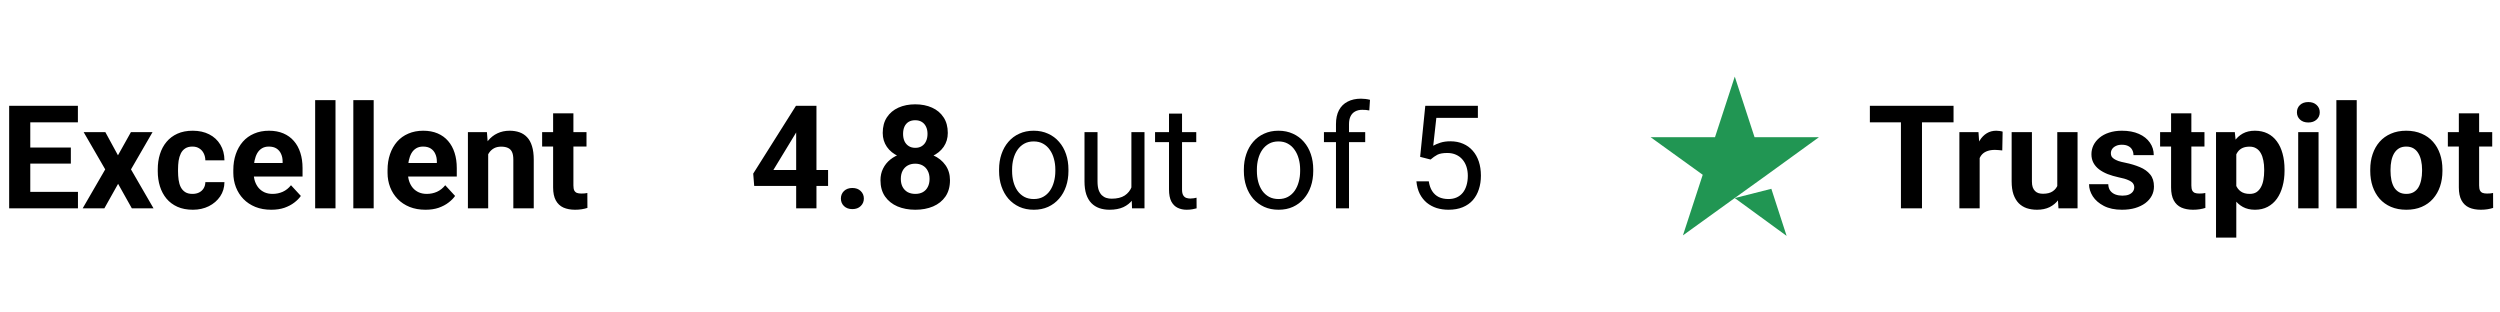<svg width="312" height="39" viewBox="0 0 312 39" fill="none" xmlns="http://www.w3.org/2000/svg">
<path d="M9.729 23.943V26H2.918V23.943H9.729ZM3.779 13.203V26H1.143V13.203H3.779ZM8.842 18.415V20.419H2.918V18.415H8.842ZM9.721 13.203V15.269H2.918V13.203H9.721ZM13.148 16.49L14.722 19.382L16.339 16.49H19.037L16.348 21.14L19.16 26H16.453L14.739 22.941L13.025 26H10.318L13.131 21.14L10.441 16.49H13.148ZM24.02 24.198C24.331 24.198 24.606 24.14 24.847 24.023C25.087 23.899 25.274 23.73 25.409 23.513C25.55 23.29 25.623 23.029 25.629 22.73H28.011C28.005 23.398 27.826 23.993 27.475 24.515C27.123 25.03 26.651 25.438 26.06 25.736C25.468 26.029 24.806 26.176 24.073 26.176C23.335 26.176 22.69 26.053 22.14 25.807C21.595 25.561 21.141 25.221 20.777 24.787C20.414 24.348 20.142 23.838 19.96 23.258C19.778 22.672 19.688 22.045 19.688 21.377V21.122C19.688 20.448 19.778 19.821 19.96 19.241C20.142 18.655 20.414 18.145 20.777 17.712C21.141 17.273 21.595 16.93 22.14 16.684C22.685 16.438 23.323 16.314 24.056 16.314C24.835 16.314 25.518 16.464 26.104 16.763C26.695 17.061 27.158 17.489 27.492 18.046C27.832 18.597 28.005 19.25 28.011 20.006H25.629C25.623 19.689 25.556 19.402 25.427 19.145C25.304 18.887 25.122 18.682 24.882 18.529C24.648 18.371 24.357 18.292 24.012 18.292C23.643 18.292 23.341 18.371 23.106 18.529C22.872 18.682 22.69 18.893 22.561 19.162C22.433 19.426 22.342 19.727 22.289 20.067C22.242 20.401 22.219 20.753 22.219 21.122V21.377C22.219 21.746 22.242 22.101 22.289 22.44C22.336 22.78 22.424 23.082 22.553 23.346C22.688 23.609 22.872 23.817 23.106 23.97C23.341 24.122 23.645 24.198 24.02 24.198ZM33.855 26.176C33.117 26.176 32.455 26.059 31.869 25.824C31.283 25.584 30.785 25.253 30.375 24.831C29.971 24.409 29.66 23.92 29.443 23.363C29.227 22.801 29.118 22.203 29.118 21.57V21.219C29.118 20.498 29.221 19.839 29.426 19.241C29.631 18.644 29.924 18.125 30.305 17.686C30.691 17.246 31.16 16.909 31.711 16.675C32.262 16.435 32.883 16.314 33.574 16.314C34.248 16.314 34.846 16.426 35.367 16.648C35.889 16.871 36.325 17.188 36.677 17.598C37.034 18.008 37.304 18.5 37.485 19.074C37.667 19.643 37.758 20.275 37.758 20.973V22.027H30.199V20.34H35.27V20.146C35.27 19.795 35.206 19.481 35.077 19.206C34.954 18.925 34.767 18.702 34.515 18.538C34.263 18.374 33.94 18.292 33.548 18.292C33.214 18.292 32.927 18.365 32.687 18.512C32.446 18.658 32.25 18.863 32.098 19.127C31.951 19.391 31.84 19.701 31.764 20.059C31.693 20.41 31.658 20.797 31.658 21.219V21.57C31.658 21.951 31.711 22.303 31.816 22.625C31.928 22.947 32.083 23.226 32.282 23.46C32.487 23.694 32.733 23.876 33.02 24.005C33.313 24.134 33.645 24.198 34.014 24.198C34.471 24.198 34.895 24.11 35.288 23.935C35.687 23.753 36.029 23.48 36.316 23.117L37.547 24.453C37.348 24.74 37.075 25.016 36.73 25.279C36.39 25.543 35.98 25.76 35.499 25.93C35.019 26.094 34.471 26.176 33.855 26.176ZM41.871 12.5V26H39.331V12.5H41.871ZM46.635 12.5V26H44.095V12.5H46.635ZM53.103 26.176C52.365 26.176 51.703 26.059 51.117 25.824C50.531 25.584 50.033 25.253 49.623 24.831C49.219 24.409 48.908 23.92 48.691 23.363C48.475 22.801 48.366 22.203 48.366 21.57V21.219C48.366 20.498 48.469 19.839 48.674 19.241C48.879 18.644 49.172 18.125 49.553 17.686C49.94 17.246 50.408 16.909 50.959 16.675C51.51 16.435 52.131 16.314 52.822 16.314C53.496 16.314 54.094 16.426 54.615 16.648C55.137 16.871 55.573 17.188 55.925 17.598C56.282 18.008 56.552 18.5 56.733 19.074C56.915 19.643 57.006 20.275 57.006 20.973V22.027H49.447V20.34H54.519V20.146C54.519 19.795 54.454 19.481 54.325 19.206C54.202 18.925 54.015 18.702 53.763 18.538C53.511 18.374 53.188 18.292 52.796 18.292C52.462 18.292 52.175 18.365 51.935 18.512C51.694 18.658 51.498 18.863 51.346 19.127C51.199 19.391 51.088 19.701 51.012 20.059C50.941 20.41 50.906 20.797 50.906 21.219V21.57C50.906 21.951 50.959 22.303 51.065 22.625C51.176 22.947 51.331 23.226 51.53 23.46C51.735 23.694 51.981 23.876 52.269 24.005C52.562 24.134 52.893 24.198 53.262 24.198C53.719 24.198 54.144 24.11 54.536 23.935C54.935 23.753 55.277 23.48 55.565 23.117L56.795 24.453C56.596 24.74 56.323 25.016 55.977 25.279C55.638 25.543 55.227 25.76 54.747 25.93C54.267 26.094 53.719 26.176 53.103 26.176ZM60.926 18.52V26H58.395V16.49H60.768L60.926 18.52ZM60.557 20.911H59.871C59.871 20.208 59.962 19.575 60.144 19.013C60.325 18.444 60.58 17.961 60.908 17.562C61.236 17.158 61.626 16.851 62.077 16.64C62.534 16.423 63.044 16.314 63.606 16.314C64.052 16.314 64.459 16.379 64.828 16.508C65.197 16.637 65.514 16.842 65.777 17.123C66.047 17.404 66.252 17.776 66.393 18.239C66.539 18.702 66.612 19.268 66.612 19.936V26H64.064V19.927C64.064 19.505 64.005 19.177 63.888 18.942C63.77 18.708 63.598 18.544 63.369 18.45C63.147 18.351 62.871 18.301 62.543 18.301C62.203 18.301 61.907 18.368 61.655 18.503C61.409 18.638 61.204 18.825 61.04 19.065C60.882 19.3 60.762 19.575 60.68 19.892C60.598 20.208 60.557 20.548 60.557 20.911ZM73.195 16.49V18.283H67.658V16.49H73.195ZM69.029 14.144H71.561V23.135C71.561 23.41 71.596 23.621 71.666 23.768C71.742 23.914 71.853 24.017 72 24.075C72.147 24.128 72.331 24.154 72.554 24.154C72.712 24.154 72.853 24.148 72.976 24.137C73.105 24.119 73.213 24.102 73.301 24.084L73.31 25.947C73.093 26.018 72.858 26.073 72.606 26.114C72.355 26.155 72.076 26.176 71.772 26.176C71.215 26.176 70.728 26.085 70.312 25.903C69.902 25.716 69.586 25.417 69.363 25.007C69.141 24.597 69.029 24.058 69.029 23.39V14.144Z" fill="black"/>
<path d="M103.344 21.219V23.205H94.124L94.001 21.667L99.336 13.203H101.349L99.169 16.851L96.515 21.219H103.344ZM101.894 13.203V26H99.362V13.203H101.894ZM104.943 24.778C104.943 24.403 105.072 24.09 105.33 23.838C105.594 23.586 105.942 23.46 106.376 23.46C106.81 23.46 107.155 23.586 107.413 23.838C107.677 24.09 107.809 24.403 107.809 24.778C107.809 25.153 107.677 25.467 107.413 25.719C107.155 25.971 106.81 26.097 106.376 26.097C105.942 26.097 105.594 25.971 105.33 25.719C105.072 25.467 104.943 25.153 104.943 24.778ZM118.558 22.493C118.558 23.296 118.37 23.973 117.995 24.523C117.62 25.068 117.104 25.481 116.448 25.763C115.798 26.038 115.06 26.176 114.233 26.176C113.407 26.176 112.666 26.038 112.01 25.763C111.354 25.481 110.835 25.068 110.454 24.523C110.073 23.973 109.883 23.296 109.883 22.493C109.883 21.954 109.991 21.468 110.208 21.034C110.425 20.595 110.727 20.22 111.113 19.909C111.506 19.593 111.966 19.352 112.493 19.189C113.021 19.019 113.595 18.934 114.216 18.934C115.048 18.934 115.792 19.08 116.448 19.373C117.104 19.666 117.62 20.079 117.995 20.612C118.37 21.145 118.558 21.773 118.558 22.493ZM116.009 22.326C116.009 21.934 115.933 21.597 115.78 21.315C115.634 21.028 115.426 20.809 115.156 20.656C114.887 20.504 114.573 20.428 114.216 20.428C113.858 20.428 113.545 20.504 113.275 20.656C113.006 20.809 112.795 21.028 112.643 21.315C112.496 21.597 112.423 21.934 112.423 22.326C112.423 22.713 112.496 23.047 112.643 23.328C112.795 23.609 113.006 23.826 113.275 23.979C113.551 24.125 113.87 24.198 114.233 24.198C114.597 24.198 114.91 24.125 115.174 23.979C115.443 23.826 115.648 23.609 115.789 23.328C115.936 23.047 116.009 22.713 116.009 22.326ZM118.285 16.596C118.285 17.246 118.112 17.823 117.767 18.327C117.421 18.825 116.94 19.215 116.325 19.496C115.716 19.777 115.019 19.918 114.233 19.918C113.442 19.918 112.739 19.777 112.124 19.496C111.509 19.215 111.028 18.825 110.683 18.327C110.337 17.823 110.164 17.246 110.164 16.596C110.164 15.822 110.337 15.172 110.683 14.645C111.034 14.111 111.515 13.707 112.124 13.432C112.739 13.156 113.437 13.019 114.216 13.019C115.007 13.019 115.707 13.156 116.316 13.432C116.932 13.707 117.412 14.111 117.758 14.645C118.109 15.172 118.285 15.822 118.285 16.596ZM115.754 16.71C115.754 16.364 115.692 16.065 115.569 15.813C115.446 15.556 115.271 15.356 115.042 15.216C114.819 15.075 114.544 15.005 114.216 15.005C113.899 15.005 113.627 15.072 113.398 15.207C113.176 15.342 113.003 15.538 112.88 15.796C112.763 16.048 112.704 16.352 112.704 16.71C112.704 17.056 112.763 17.36 112.88 17.624C113.003 17.882 113.179 18.084 113.407 18.23C113.636 18.377 113.911 18.45 114.233 18.45C114.556 18.45 114.828 18.377 115.051 18.23C115.279 18.084 115.452 17.882 115.569 17.624C115.692 17.36 115.754 17.056 115.754 16.71ZM124.684 21.351V21.148C124.684 20.463 124.783 19.827 124.982 19.241C125.182 18.649 125.469 18.137 125.844 17.703C126.219 17.264 126.673 16.924 127.206 16.684C127.739 16.438 128.337 16.314 128.999 16.314C129.667 16.314 130.268 16.438 130.801 16.684C131.34 16.924 131.797 17.264 132.172 17.703C132.553 18.137 132.843 18.649 133.042 19.241C133.241 19.827 133.341 20.463 133.341 21.148V21.351C133.341 22.036 133.241 22.672 133.042 23.258C132.843 23.844 132.553 24.356 132.172 24.796C131.797 25.23 131.343 25.569 130.81 25.815C130.282 26.056 129.685 26.176 129.017 26.176C128.349 26.176 127.748 26.056 127.215 25.815C126.682 25.569 126.225 25.23 125.844 24.796C125.469 24.356 125.182 23.844 124.982 23.258C124.783 22.672 124.684 22.036 124.684 21.351ZM126.31 21.148V21.351C126.31 21.825 126.365 22.273 126.477 22.695C126.588 23.111 126.755 23.48 126.978 23.803C127.206 24.125 127.49 24.38 127.83 24.567C128.17 24.749 128.565 24.84 129.017 24.84C129.462 24.84 129.852 24.749 130.186 24.567C130.525 24.38 130.807 24.125 131.029 23.803C131.252 23.48 131.419 23.111 131.53 22.695C131.647 22.273 131.706 21.825 131.706 21.351V21.148C131.706 20.68 131.647 20.237 131.53 19.821C131.419 19.399 131.249 19.027 131.021 18.705C130.798 18.377 130.517 18.119 130.177 17.932C129.843 17.744 129.45 17.65 128.999 17.65C128.554 17.65 128.161 17.744 127.821 17.932C127.487 18.119 127.206 18.377 126.978 18.705C126.755 19.027 126.588 19.399 126.477 19.821C126.365 20.237 126.31 20.68 126.31 21.148ZM141.198 23.803V16.49H142.833V26H141.277L141.198 23.803ZM141.506 21.799L142.183 21.781C142.183 22.414 142.115 23 141.98 23.539C141.852 24.072 141.641 24.535 141.348 24.928C141.055 25.32 140.671 25.628 140.196 25.851C139.722 26.067 139.145 26.176 138.465 26.176C138.002 26.176 137.577 26.108 137.19 25.974C136.81 25.839 136.481 25.631 136.206 25.35C135.931 25.068 135.717 24.702 135.564 24.251C135.418 23.8 135.345 23.258 135.345 22.625V16.49H136.971V22.643C136.971 23.07 137.018 23.425 137.111 23.706C137.211 23.981 137.343 24.201 137.507 24.365C137.677 24.523 137.864 24.635 138.069 24.699C138.28 24.764 138.497 24.796 138.72 24.796C139.411 24.796 139.959 24.664 140.363 24.4C140.768 24.131 141.058 23.77 141.233 23.319C141.415 22.862 141.506 22.355 141.506 21.799ZM149.293 16.49V17.738H144.151V16.49H149.293ZM145.892 14.179H147.518V23.645C147.518 23.967 147.567 24.21 147.667 24.374C147.767 24.538 147.896 24.646 148.054 24.699C148.212 24.752 148.382 24.778 148.563 24.778C148.698 24.778 148.839 24.767 148.985 24.743C149.138 24.714 149.252 24.69 149.328 24.673L149.337 26C149.208 26.041 149.038 26.079 148.827 26.114C148.622 26.155 148.373 26.176 148.08 26.176C147.682 26.176 147.315 26.097 146.981 25.939C146.647 25.78 146.381 25.517 146.182 25.148C145.988 24.773 145.892 24.269 145.892 23.636V14.179ZM155.234 21.351V21.148C155.234 20.463 155.334 19.827 155.533 19.241C155.732 18.649 156.02 18.137 156.395 17.703C156.77 17.264 157.224 16.924 157.757 16.684C158.29 16.438 158.888 16.314 159.55 16.314C160.218 16.314 160.818 16.438 161.352 16.684C161.891 16.924 162.348 17.264 162.723 17.703C163.104 18.137 163.394 18.649 163.593 19.241C163.792 19.827 163.892 20.463 163.892 21.148V21.351C163.892 22.036 163.792 22.672 163.593 23.258C163.394 23.844 163.104 24.356 162.723 24.796C162.348 25.23 161.894 25.569 161.36 25.815C160.833 26.056 160.235 26.176 159.567 26.176C158.899 26.176 158.299 26.056 157.766 25.815C157.232 25.569 156.775 25.23 156.395 24.796C156.02 24.356 155.732 23.844 155.533 23.258C155.334 22.672 155.234 22.036 155.234 21.351ZM156.86 21.148V21.351C156.86 21.825 156.916 22.273 157.027 22.695C157.139 23.111 157.306 23.48 157.528 23.803C157.757 24.125 158.041 24.38 158.381 24.567C158.721 24.749 159.116 24.84 159.567 24.84C160.013 24.84 160.402 24.749 160.736 24.567C161.076 24.38 161.357 24.125 161.58 23.803C161.803 23.48 161.97 23.111 162.081 22.695C162.198 22.273 162.257 21.825 162.257 21.351V21.148C162.257 20.68 162.198 20.237 162.081 19.821C161.97 19.399 161.8 19.027 161.571 18.705C161.349 18.377 161.067 18.119 160.728 17.932C160.394 17.744 160.001 17.65 159.55 17.65C159.104 17.65 158.712 17.744 158.372 17.932C158.038 18.119 157.757 18.377 157.528 18.705C157.306 19.027 157.139 19.399 157.027 19.821C156.916 20.237 156.86 20.68 156.86 21.148ZM168.356 26H166.73V15.488C166.73 14.803 166.854 14.226 167.1 13.757C167.352 13.282 167.712 12.925 168.181 12.685C168.649 12.438 169.206 12.315 169.851 12.315C170.038 12.315 170.226 12.327 170.413 12.351C170.606 12.374 170.794 12.409 170.976 12.456L170.888 13.783C170.765 13.754 170.624 13.733 170.466 13.722C170.313 13.71 170.161 13.704 170.009 13.704C169.663 13.704 169.364 13.774 169.112 13.915C168.866 14.05 168.679 14.249 168.55 14.513C168.421 14.776 168.356 15.102 168.356 15.488V26ZM170.378 16.49V17.738H165.228V16.49H170.378ZM178.534 19.909L177.233 19.575L177.875 13.203H184.44V14.706H179.255L178.868 18.186C179.103 18.052 179.398 17.926 179.756 17.809C180.119 17.691 180.535 17.633 181.004 17.633C181.596 17.633 182.126 17.735 182.595 17.94C183.063 18.14 183.462 18.427 183.79 18.802C184.124 19.177 184.379 19.628 184.555 20.155C184.73 20.683 184.818 21.271 184.818 21.922C184.818 22.537 184.733 23.102 184.563 23.618C184.399 24.134 184.15 24.585 183.816 24.972C183.482 25.352 183.061 25.648 182.551 25.859C182.047 26.07 181.452 26.176 180.767 26.176C180.251 26.176 179.762 26.105 179.299 25.965C178.842 25.818 178.432 25.599 178.068 25.306C177.711 25.007 177.418 24.638 177.189 24.198C176.967 23.753 176.826 23.231 176.768 22.634H178.314C178.385 23.114 178.525 23.519 178.736 23.847C178.947 24.175 179.223 24.424 179.562 24.594C179.908 24.758 180.31 24.84 180.767 24.84C181.153 24.84 181.496 24.773 181.795 24.638C182.094 24.503 182.346 24.31 182.551 24.058C182.756 23.806 182.911 23.501 183.017 23.144C183.128 22.786 183.184 22.385 183.184 21.939C183.184 21.535 183.128 21.16 183.017 20.814C182.905 20.469 182.738 20.167 182.516 19.909C182.299 19.651 182.032 19.452 181.716 19.311C181.399 19.165 181.036 19.092 180.626 19.092C180.081 19.092 179.668 19.165 179.387 19.311C179.111 19.458 178.827 19.657 178.534 19.909Z" fill="black"/>
<path d="M216.5 24.719L221.063 23.562L222.969 29.438L216.5 24.719ZM227 17.125H218.969L216.5 9.562L214.031 17.125H206L212.5 21.812L210.031 29.375L216.531 24.688L220.531 21.812L227 17.125Z" fill="#219653"/>
<path d="M239.864 13.203V26H237.236V13.203H239.864ZM243.802 13.203V15.269H233.36V13.203H243.802ZM247.062 18.564V26H244.531V16.49H246.913L247.062 18.564ZM249.928 16.429L249.884 18.775C249.761 18.758 249.611 18.743 249.436 18.731C249.266 18.714 249.11 18.705 248.97 18.705C248.612 18.705 248.302 18.752 248.038 18.846C247.78 18.934 247.563 19.065 247.388 19.241C247.218 19.417 247.089 19.631 247.001 19.883C246.919 20.135 246.872 20.422 246.86 20.744L246.351 20.586C246.351 19.971 246.412 19.405 246.535 18.89C246.658 18.368 246.837 17.914 247.071 17.527C247.312 17.141 247.604 16.842 247.95 16.631C248.296 16.42 248.691 16.314 249.137 16.314C249.277 16.314 249.421 16.326 249.567 16.35C249.714 16.367 249.834 16.394 249.928 16.429ZM256.748 23.724V16.49H259.279V26H256.897L256.748 23.724ZM257.029 21.773L257.776 21.755C257.776 22.388 257.703 22.977 257.557 23.521C257.41 24.061 257.19 24.529 256.897 24.928C256.604 25.32 256.235 25.628 255.79 25.851C255.345 26.067 254.82 26.176 254.217 26.176C253.754 26.176 253.326 26.111 252.934 25.982C252.547 25.848 252.213 25.64 251.932 25.358C251.656 25.071 251.439 24.705 251.281 24.26C251.129 23.809 251.053 23.267 251.053 22.634V16.49H253.584V22.651C253.584 22.933 253.616 23.17 253.681 23.363C253.751 23.557 253.848 23.715 253.971 23.838C254.094 23.961 254.237 24.049 254.401 24.102C254.571 24.154 254.759 24.181 254.964 24.181C255.485 24.181 255.896 24.075 256.194 23.864C256.499 23.653 256.713 23.366 256.836 23.003C256.965 22.634 257.029 22.224 257.029 21.773ZM266.354 23.372C266.354 23.19 266.302 23.026 266.196 22.88C266.091 22.733 265.895 22.599 265.607 22.476C265.326 22.347 264.919 22.23 264.386 22.124C263.905 22.019 263.457 21.887 263.041 21.729C262.631 21.564 262.273 21.368 261.969 21.14C261.67 20.911 261.436 20.642 261.266 20.331C261.096 20.015 261.011 19.654 261.011 19.25C261.011 18.852 261.096 18.477 261.266 18.125C261.441 17.773 261.69 17.463 262.013 17.193C262.341 16.918 262.739 16.704 263.208 16.552C263.683 16.394 264.216 16.314 264.808 16.314C265.634 16.314 266.343 16.446 266.935 16.71C267.532 16.974 267.989 17.337 268.306 17.8C268.628 18.257 268.789 18.778 268.789 19.364H266.258C266.258 19.118 266.205 18.898 266.1 18.705C266 18.506 265.842 18.351 265.625 18.239C265.414 18.122 265.139 18.064 264.799 18.064C264.518 18.064 264.274 18.113 264.069 18.213C263.864 18.307 263.706 18.436 263.595 18.6C263.489 18.758 263.437 18.934 263.437 19.127C263.437 19.273 263.466 19.405 263.524 19.523C263.589 19.634 263.691 19.736 263.832 19.83C263.973 19.924 264.154 20.012 264.377 20.094C264.605 20.17 264.887 20.24 265.221 20.305C265.906 20.445 266.519 20.63 267.058 20.858C267.597 21.081 268.024 21.386 268.341 21.773C268.657 22.153 268.815 22.654 268.815 23.275C268.815 23.697 268.722 24.084 268.534 24.436C268.347 24.787 268.077 25.095 267.726 25.358C267.374 25.616 266.952 25.818 266.46 25.965C265.974 26.105 265.426 26.176 264.816 26.176C263.932 26.176 263.182 26.018 262.566 25.701C261.957 25.385 261.494 24.983 261.178 24.497C260.867 24.005 260.712 23.501 260.712 22.985H263.111C263.123 23.331 263.211 23.609 263.375 23.82C263.545 24.031 263.759 24.184 264.017 24.277C264.28 24.371 264.564 24.418 264.869 24.418C265.197 24.418 265.47 24.374 265.687 24.286C265.903 24.192 266.067 24.069 266.179 23.917C266.296 23.759 266.354 23.577 266.354 23.372ZM275.117 16.49V18.283H269.58V16.49H275.117ZM270.951 14.144H273.482V23.135C273.482 23.41 273.518 23.621 273.588 23.768C273.664 23.914 273.775 24.017 273.922 24.075C274.068 24.128 274.253 24.154 274.476 24.154C274.634 24.154 274.774 24.148 274.897 24.137C275.026 24.119 275.135 24.102 275.223 24.084L275.231 25.947C275.015 26.018 274.78 26.073 274.528 26.114C274.276 26.155 273.998 26.176 273.693 26.176C273.137 26.176 272.65 26.085 272.234 25.903C271.824 25.716 271.508 25.417 271.285 25.007C271.062 24.597 270.951 24.058 270.951 23.39V14.144ZM279.09 18.318V29.656H276.559V16.49H278.905L279.09 18.318ZM285.11 21.14V21.324C285.11 22.016 285.028 22.657 284.864 23.249C284.706 23.841 284.472 24.356 284.161 24.796C283.851 25.23 283.464 25.569 283.001 25.815C282.544 26.056 282.017 26.176 281.419 26.176C280.839 26.176 280.335 26.059 279.907 25.824C279.479 25.59 279.119 25.262 278.826 24.84C278.539 24.412 278.308 23.917 278.132 23.355C277.956 22.792 277.821 22.189 277.728 21.544V21.061C277.821 20.369 277.956 19.736 278.132 19.162C278.308 18.582 278.539 18.081 278.826 17.659C279.119 17.231 279.477 16.9 279.898 16.666C280.326 16.432 280.827 16.314 281.401 16.314C282.005 16.314 282.535 16.429 282.992 16.657C283.455 16.886 283.842 17.214 284.152 17.642C284.469 18.069 284.706 18.579 284.864 19.171C285.028 19.763 285.11 20.419 285.11 21.14ZM282.57 21.324V21.14C282.57 20.735 282.535 20.363 282.465 20.023C282.4 19.678 282.295 19.376 282.148 19.118C282.008 18.86 281.82 18.661 281.586 18.52C281.357 18.374 281.079 18.301 280.751 18.301C280.405 18.301 280.109 18.356 279.863 18.468C279.623 18.579 279.427 18.74 279.274 18.951C279.122 19.162 279.008 19.414 278.932 19.707C278.855 20 278.809 20.331 278.791 20.7V21.922C278.82 22.355 278.902 22.745 279.037 23.091C279.172 23.431 279.38 23.7 279.661 23.899C279.942 24.099 280.312 24.198 280.769 24.198C281.103 24.198 281.384 24.125 281.612 23.979C281.841 23.826 282.025 23.618 282.166 23.355C282.312 23.091 282.415 22.786 282.474 22.44C282.538 22.095 282.57 21.723 282.57 21.324ZM289.355 16.49V26H286.815V16.49H289.355ZM286.657 14.012C286.657 13.643 286.786 13.338 287.044 13.098C287.302 12.857 287.647 12.737 288.081 12.737C288.509 12.737 288.852 12.857 289.109 13.098C289.373 13.338 289.505 13.643 289.505 14.012C289.505 14.381 289.373 14.685 289.109 14.926C288.852 15.166 288.509 15.286 288.081 15.286C287.647 15.286 287.302 15.166 287.044 14.926C286.786 14.685 286.657 14.381 286.657 14.012ZM294.119 12.5V26H291.579V12.5H294.119ZM295.807 21.342V21.157C295.807 20.46 295.906 19.818 296.105 19.232C296.305 18.641 296.595 18.128 296.976 17.694C297.356 17.261 297.825 16.924 298.382 16.684C298.938 16.438 299.577 16.314 300.298 16.314C301.019 16.314 301.66 16.438 302.223 16.684C302.785 16.924 303.257 17.261 303.638 17.694C304.024 18.128 304.317 18.641 304.517 19.232C304.716 19.818 304.815 20.46 304.815 21.157V21.342C304.815 22.033 304.716 22.675 304.517 23.267C304.317 23.852 304.024 24.365 303.638 24.805C303.257 25.238 302.788 25.575 302.231 25.815C301.675 26.056 301.036 26.176 300.315 26.176C299.595 26.176 298.953 26.056 298.391 25.815C297.834 25.575 297.362 25.238 296.976 24.805C296.595 24.365 296.305 23.852 296.105 23.267C295.906 22.675 295.807 22.033 295.807 21.342ZM298.338 21.157V21.342C298.338 21.74 298.373 22.112 298.443 22.458C298.514 22.804 298.625 23.108 298.777 23.372C298.936 23.63 299.141 23.832 299.393 23.979C299.645 24.125 299.952 24.198 300.315 24.198C300.667 24.198 300.969 24.125 301.221 23.979C301.473 23.832 301.675 23.63 301.827 23.372C301.979 23.108 302.091 22.804 302.161 22.458C302.237 22.112 302.275 21.74 302.275 21.342V21.157C302.275 20.77 302.237 20.407 302.161 20.067C302.091 19.722 301.977 19.417 301.818 19.153C301.666 18.884 301.464 18.673 301.212 18.52C300.96 18.368 300.655 18.292 300.298 18.292C299.94 18.292 299.636 18.368 299.384 18.52C299.138 18.673 298.936 18.884 298.777 19.153C298.625 19.417 298.514 19.722 298.443 20.067C298.373 20.407 298.338 20.77 298.338 21.157ZM311.029 16.49V18.283H305.492V16.49H311.029ZM306.863 14.144H309.395V23.135C309.395 23.41 309.43 23.621 309.5 23.768C309.576 23.914 309.688 24.017 309.834 24.075C309.98 24.128 310.165 24.154 310.388 24.154C310.546 24.154 310.687 24.148 310.81 24.137C310.938 24.119 311.047 24.102 311.135 24.084L311.144 25.947C310.927 26.018 310.692 26.073 310.44 26.114C310.188 26.155 309.91 26.176 309.605 26.176C309.049 26.176 308.562 26.085 308.146 25.903C307.736 25.716 307.42 25.417 307.197 25.007C306.975 24.597 306.863 24.058 306.863 23.39V14.144Z" fill="black"/>
</svg>
